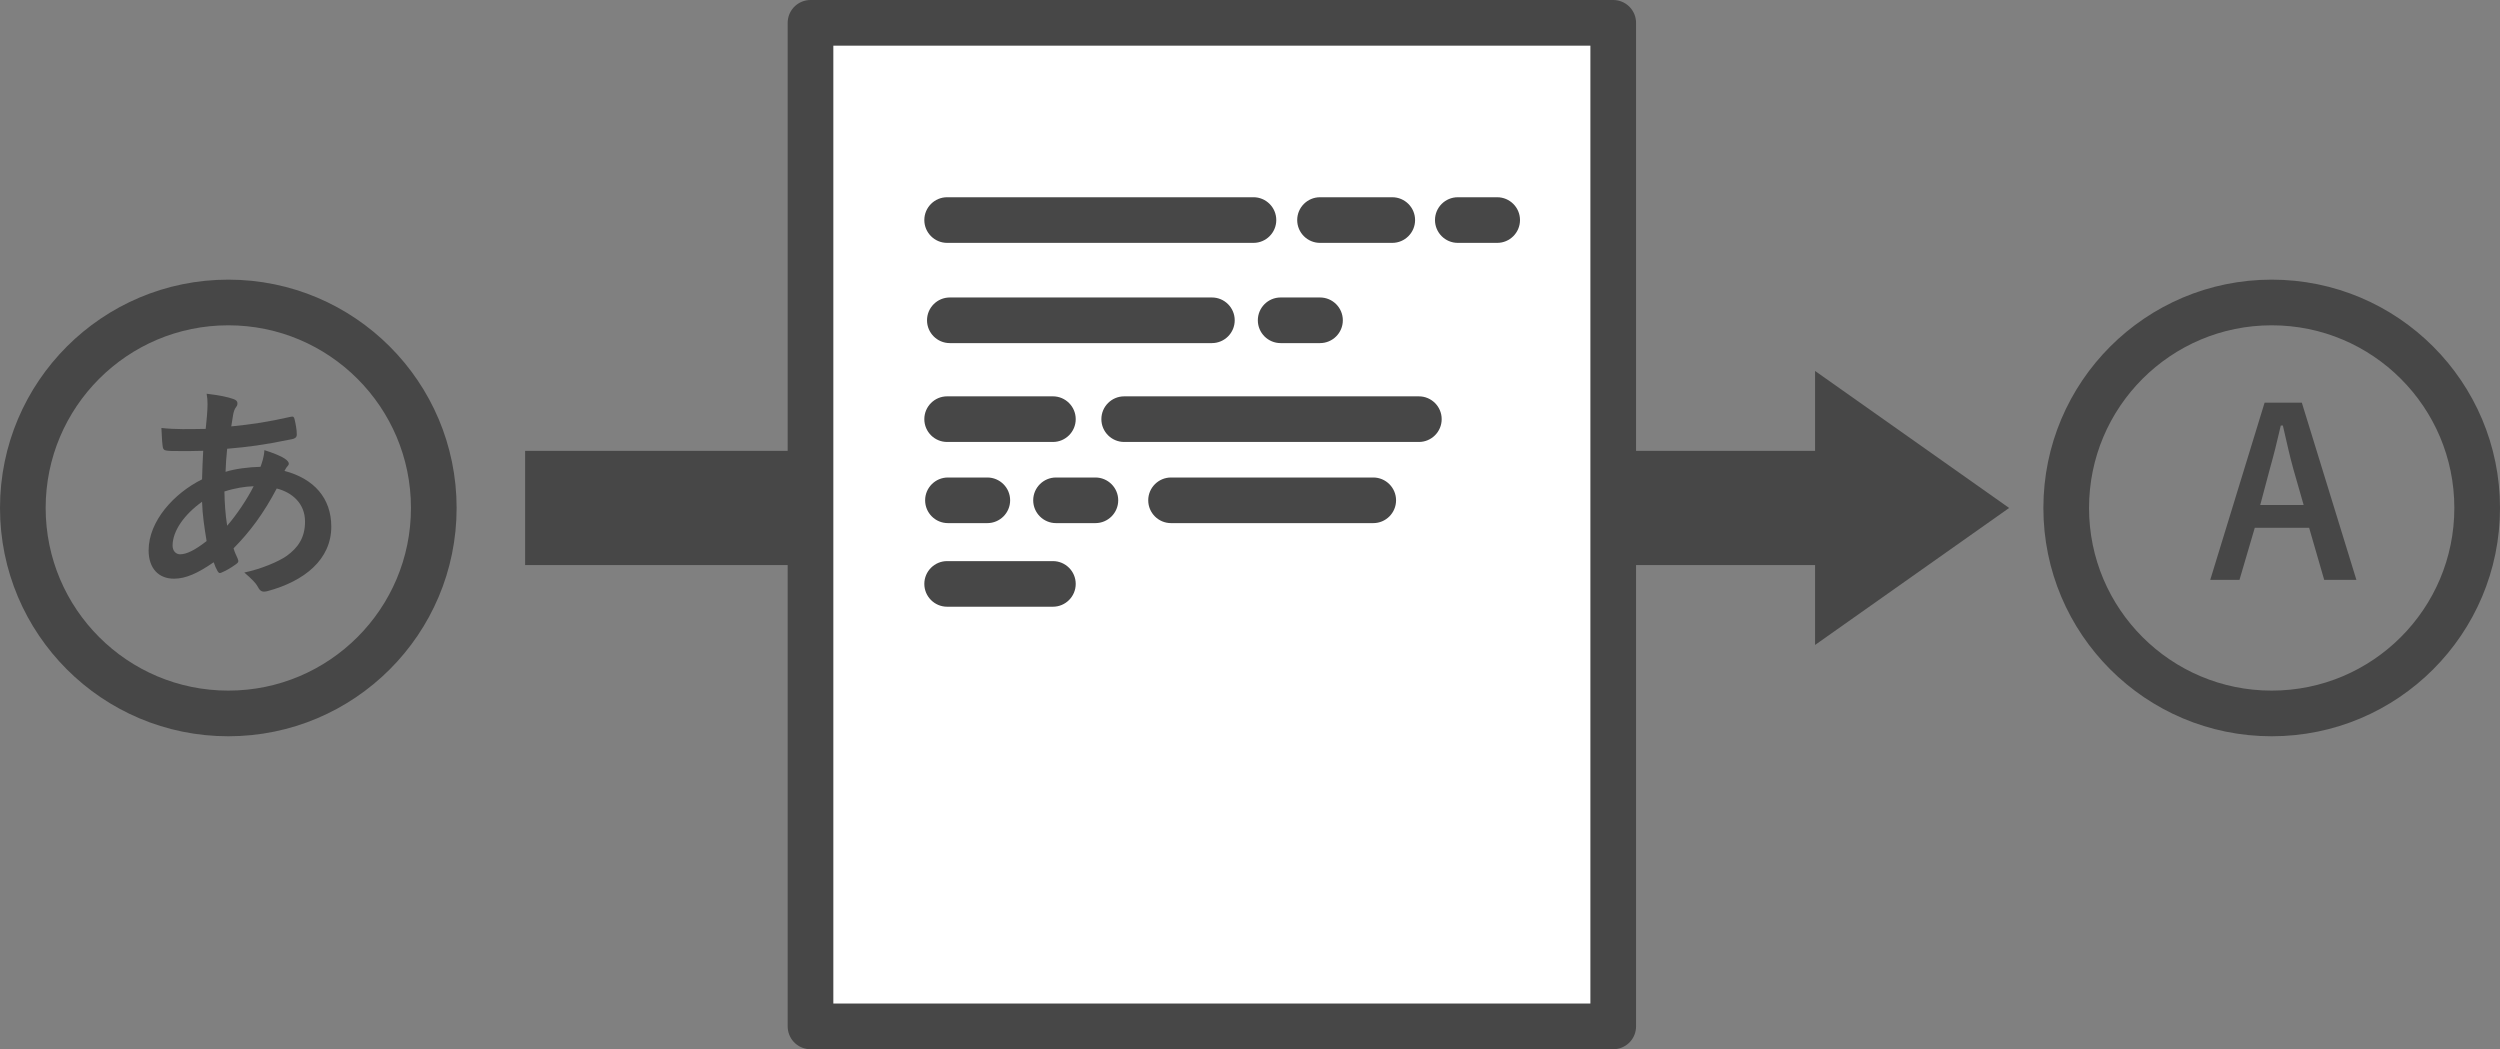 <?xml version="1.0" encoding="utf-8"?>
<!-- Generator: Adobe Illustrator 14.0.0, SVG Export Plug-In . SVG Version: 6.00 Build 43363)  -->
<!DOCTYPE svg PUBLIC "-//W3C//DTD SVG 1.1//EN" "http://www.w3.org/Graphics/SVG/1.1/DTD/svg11.dtd">
<svg version="1.1" id="レイヤー_1" xmlns="http://www.w3.org/2000/svg" xmlns:xlink="http://www.w3.org/1999/xlink" x="0px"
	 y="0px" width="219px" height="91.912px" viewBox="0 0 219 91.912" enable-background="new 0 0 219 91.912" xml:space="preserve">
<rect x="0" y="0" width="219" height="91.912" fill="#808080" stroke="none"/>
<g>
	<g>
		<g>
			<polygon fill="#474747" points="176,44.497 159,32.497 159,39.497 46,39.497 46,49.497 159,49.497 159,56.497 			"/>
		</g>
	</g>
	<g>
		
			<rect x="71" y="2" fill="#FFFFFF" stroke="#474747" stroke-width="4" stroke-linecap="round" stroke-linejoin="round" stroke-miterlimit="10" width="70.318" height="87.912"/>
		<g>
			<g>
				<g>
					<path fill="#474747" d="M82.97,21.276h26.834c1.104,0,1.998-0.896,1.998-1.999s-0.895-1.999-1.998-1.999H82.97
						c-1.104,0-1.999,0.896-1.999,1.999S81.866,21.276,82.97,21.276z"/>
				</g>
			</g>
			<g>
				<g>
					<path fill="#474747" d="M83.206,30.056h22.956c1.104,0,1.999-0.895,1.999-1.998s-0.895-1.999-1.999-1.999H83.206
						c-1.104,0-1.999,0.896-1.999,1.999S82.102,30.056,83.206,30.056z"/>
				</g>
			</g>
			<g>
				<g>
					<path fill="#474747" d="M82.97,38.716h9.264c1.104,0,1.999-0.895,1.999-1.998s-0.895-1.999-1.999-1.999H82.97
						c-1.104,0-1.999,0.896-1.999,1.999S81.866,38.716,82.97,38.716z"/>
				</g>
			</g>
			<g>
				<g>
					<path fill="#474747" d="M82.97,53.149h9.264c1.104,0,1.999-0.895,1.999-1.998s-0.895-1.998-1.999-1.998H82.97
						c-1.104,0-1.999,0.895-1.999,1.998S81.866,53.149,82.97,53.149z"/>
				</g>
			</g>
			<g>
				<path fill="#474747" d="M115.633,21.276h6.329c1.104,0,1.999-0.896,1.999-1.999s-0.895-1.998-1.999-1.998h-6.329
					c-1.104,0-1.998,0.895-1.998,1.998S114.529,21.276,115.633,21.276z"/>
			</g>
			<g>
				<path fill="#474747" d="M127.704,21.276h3.45c1.104,0,1.998-0.896,1.998-1.999s-0.895-1.998-1.998-1.998h-3.45
					c-1.104,0-1.999,0.895-1.999,1.998S126.6,21.276,127.704,21.276z"/>
			</g>
			<g>
				<path fill="#474747" d="M112.184,30.056h3.449c1.104,0,1.999-0.895,1.999-1.998s-0.895-1.999-1.999-1.999h-3.449
					c-1.104,0-1.998,0.896-1.998,1.999S111.08,30.056,112.184,30.056z"/>
			</g>
			<g>
				<path fill="#474747" d="M83.04,45.825h3.449c1.104,0,1.999-0.895,1.999-1.998s-0.895-1.998-1.999-1.998H83.04
					c-1.104,0-1.999,0.895-1.999,1.998S81.936,45.825,83.04,45.825z"/>
			</g>
			<g>
				<path fill="#474747" d="M92.508,45.825h3.449c1.104,0,1.999-0.895,1.999-1.998s-0.895-1.998-1.999-1.998h-3.449
					c-1.104,0-1.999,0.895-1.999,1.998S91.404,45.825,92.508,45.825z"/>
			</g>
			<g>
				<path fill="#474747" d="M102.584,45.825h17.713c1.104,0,1.998-0.895,1.998-1.998s-0.895-1.998-1.998-1.998h-17.713
					c-1.104,0-1.999,0.895-1.999,1.998S101.479,45.825,102.584,45.825z"/>
			</g>
			<g>
				<path fill="#474747" d="M98.479,38.716h25.814c1.104,0,1.998-0.895,1.998-1.998s-0.895-1.998-1.998-1.998H98.479
					c-1.104,0-1.999,0.895-1.999,1.998S97.375,38.716,98.479,38.716z"/>
			</g>
		</g>
	</g>
	<g>
		<g>
			<path fill="#474747" d="M20.439,34.952c0.24,0.08,0.36,0.2,0.36,0.36c0,0.14-0.02,0.22-0.1,0.32c-0.18,0.22-0.24,0.5-0.28,0.72
				c-0.06,0.36-0.1,0.66-0.16,1c1.84-0.18,3.26-0.399,5.201-0.84c0.24-0.06,0.3,0.021,0.34,0.2c0.1,0.42,0.2,0.92,0.2,1.36
				c0,0.26-0.2,0.36-0.42,0.4c-2.641,0.54-3.861,0.68-5.681,0.84c-0.08,0.84-0.12,1.32-0.14,2.021c0.78-0.26,2.081-0.42,3.061-0.44
				c0.12-0.32,0.32-0.9,0.34-1.46c0.72,0.22,1.5,0.54,1.78,0.74c0.24,0.16,0.36,0.32,0.36,0.439c0,0.08-0.04,0.16-0.12,0.24
				c-0.1,0.101-0.16,0.221-0.26,0.4c2.581,0.68,4.101,2.381,4.101,4.881c0,2.9-2.38,4.781-5.561,5.642
				c-0.44,0.12-0.66,0.06-0.88-0.381c-0.14-0.279-0.54-0.699-1.18-1.24c1.44-0.3,2.98-0.939,3.721-1.46
				c0.96-0.7,1.6-1.561,1.6-3.001c0-1.6-1.14-2.561-2.48-2.9c-1.16,2.201-2.34,3.781-3.781,5.241c0.1,0.36,0.22,0.58,0.36,0.9
				c0.12,0.26,0.04,0.36-0.16,0.5c-0.46,0.34-0.92,0.58-1.2,0.7c-0.2,0.1-0.28,0.1-0.4-0.1c-0.14-0.24-0.24-0.48-0.34-0.78
				c-1.42,0.979-2.46,1.44-3.481,1.44c-1.36,0-2.22-0.921-2.22-2.481c0-2.561,2.22-5.001,4.681-6.221c0.02-0.86,0.06-1.74,0.1-2.501
				c-1.18,0.04-1.72,0.021-2.06,0.021c-0.58,0-0.9,0-1.141-0.04c-0.22-0.021-0.34-0.12-0.36-0.46c-0.06-0.44-0.06-0.961-0.1-1.521
				c1.28,0.14,2.38,0.1,3.881,0.08c0.08-0.721,0.16-1.62,0.16-2.181c0-0.3-0.02-0.58-0.08-0.9
				C19.259,34.633,19.939,34.772,20.439,34.952z M15.119,47.795c0,0.48,0.3,0.761,0.66,0.761c0.56,0,1.3-0.36,2.32-1.16
				c-0.2-1.2-0.36-2.281-0.4-3.441C16.159,45.055,15.119,46.495,15.119,47.795z M22.22,42.594c-0.72,0.021-1.64,0.16-2.561,0.461
				c0.02,1.04,0.08,1.979,0.24,3C20.72,45.114,21.66,43.714,22.22,42.594z"/>
		</g>
		
			<circle fill="none" stroke="#474747" stroke-width="4" stroke-linecap="round" stroke-linejoin="round" stroke-miterlimit="10" cx="20" cy="44.497" r="18"/>
	</g>
	<g>
		<path fill="#474747" d="M206.42,50.796h-2.82l-1.32-4.561h-4.761l-1.341,4.561h-2.561l4.762-15.523h3.261L206.42,50.796z
			 M200.899,41.094c-0.341-1.22-0.58-2.36-0.921-3.82h-0.18c-0.34,1.479-0.62,2.601-0.96,3.801l-0.841,3.16h3.802L200.899,41.094z"
			/>
	</g>
	
		<circle fill="none" stroke="#474747" stroke-width="4" stroke-linecap="round" stroke-linejoin="round" stroke-miterlimit="10" cx="199" cy="44.497" r="18"/>
</g>
</svg>
